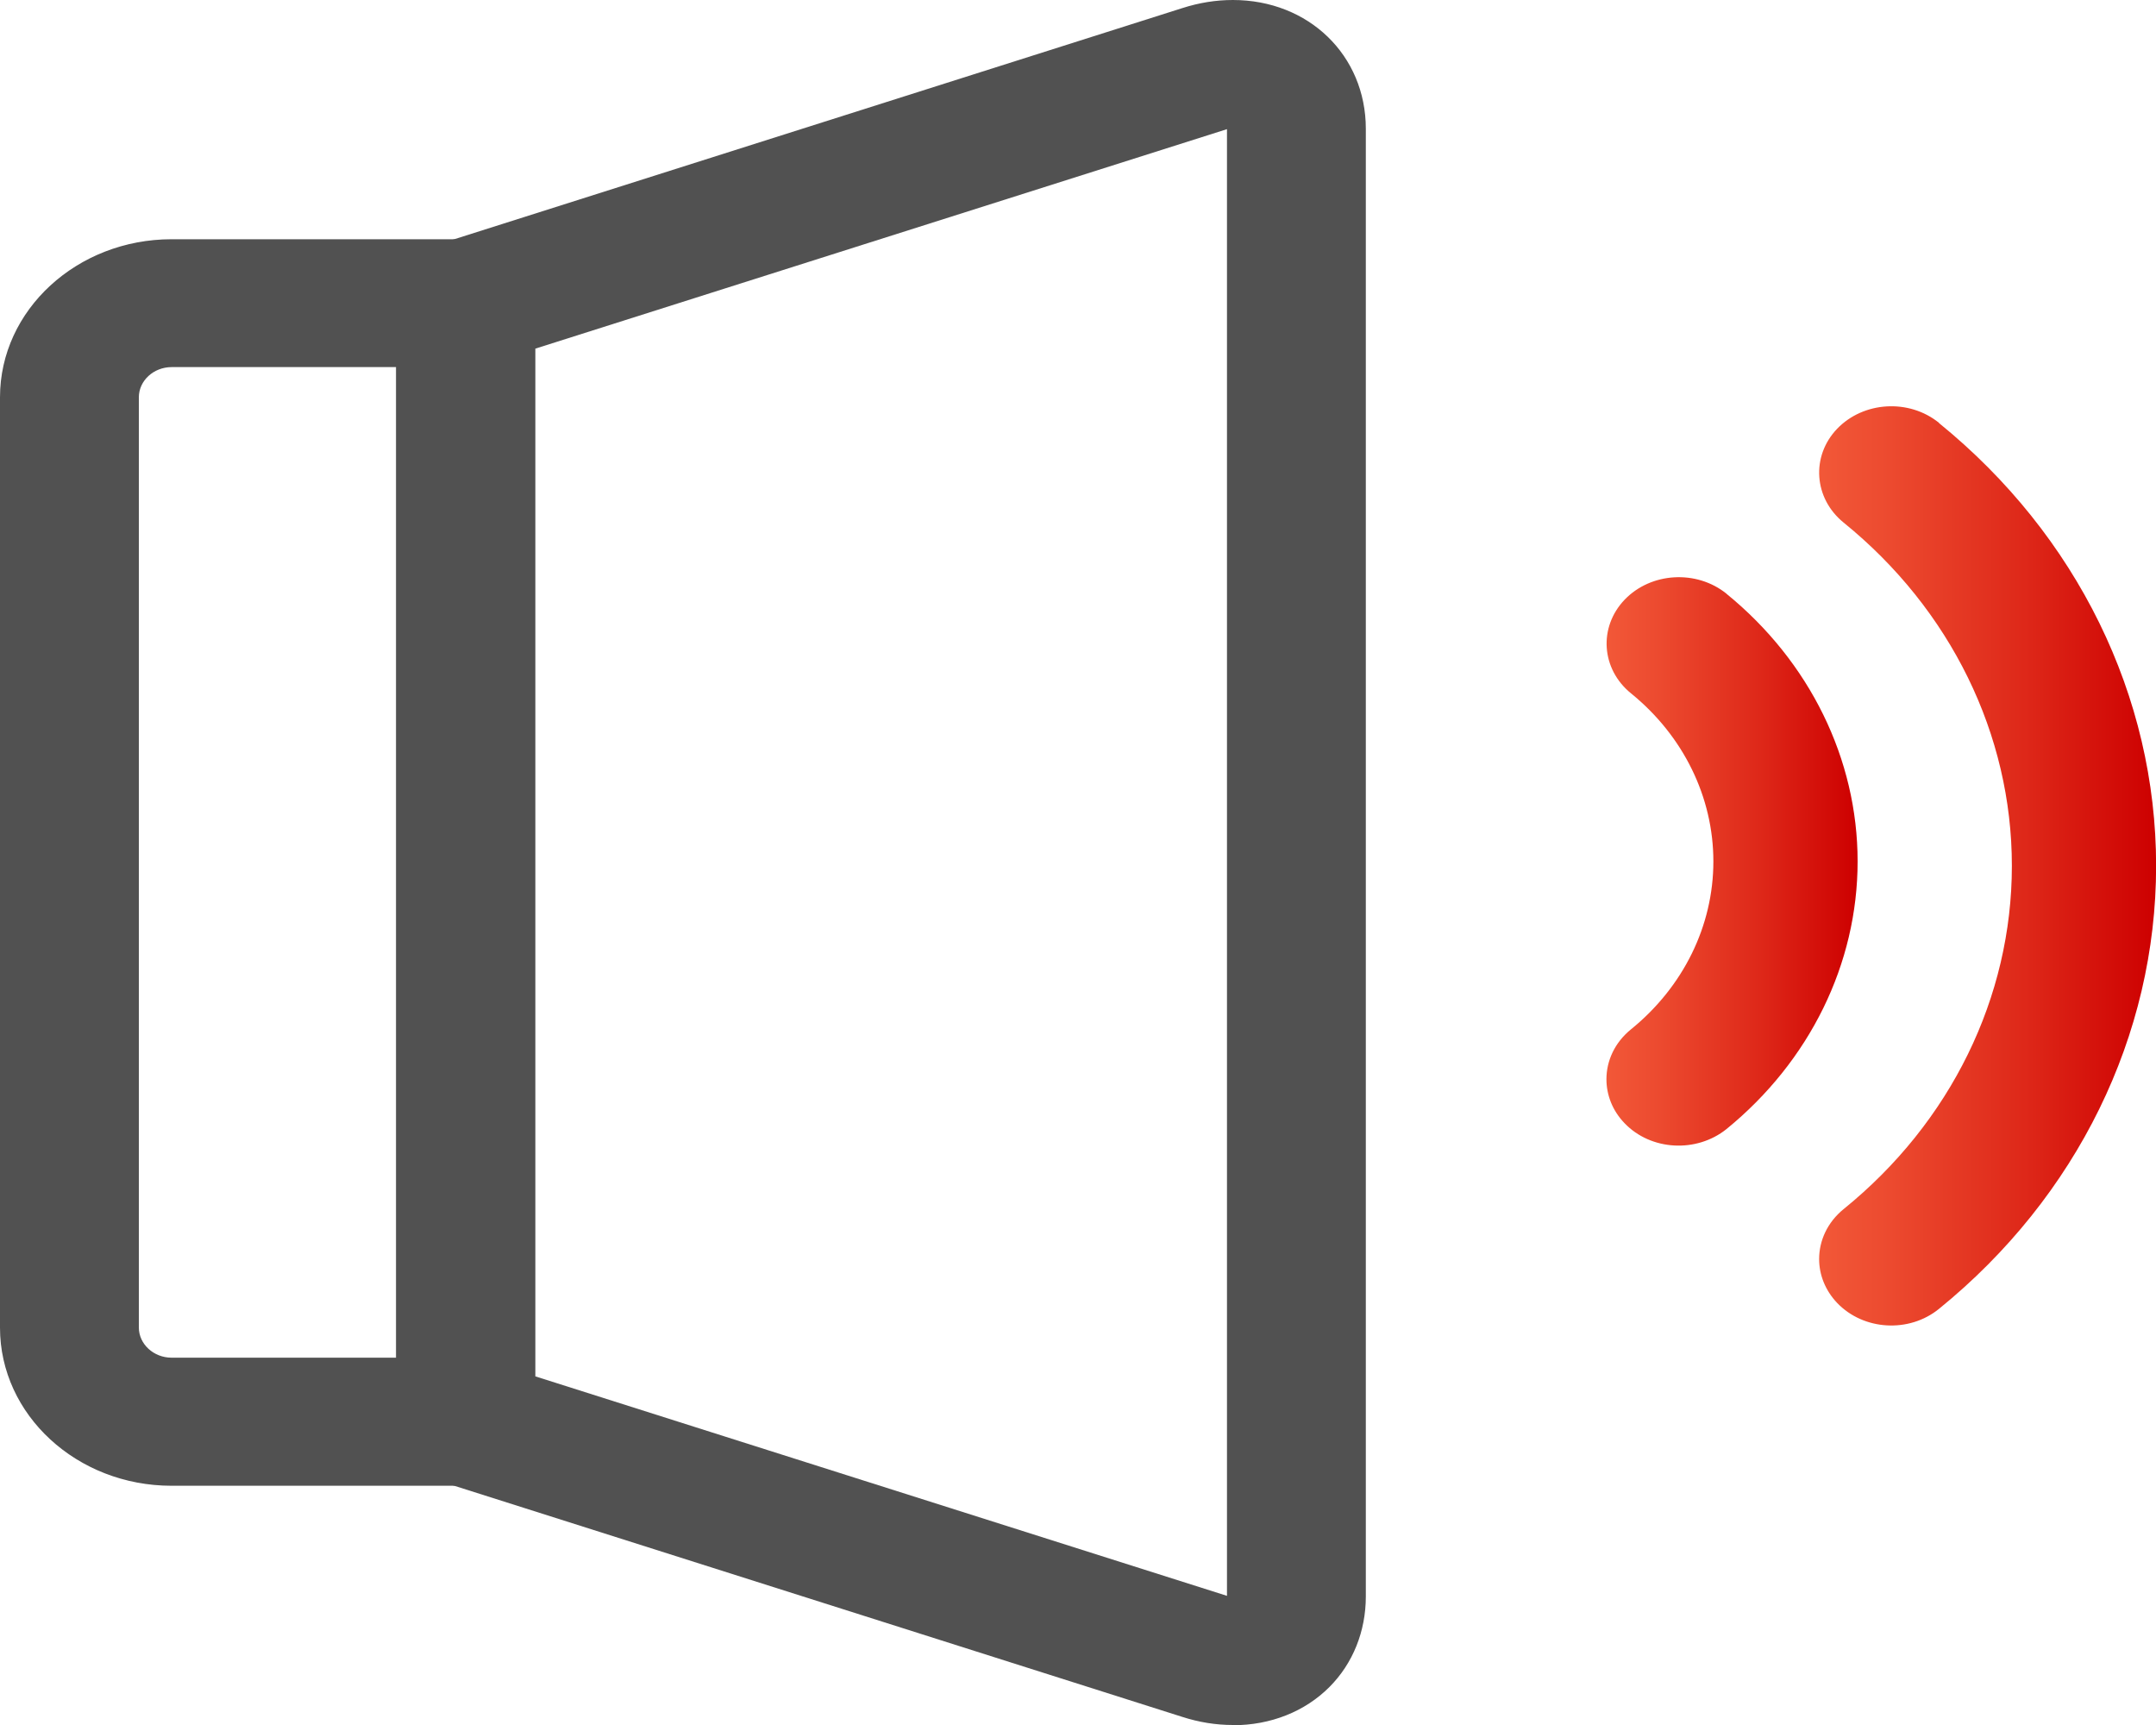 <svg xmlns="http://www.w3.org/2000/svg" width="20" height="16" viewBox="0 0 20 16" fill="none">
  <g clip-path="url(#clip0_1761_10218)">
    <path d="M4.321 13.781H1.592C0.713 13.781 0 13.123 0 12.315V3.685C0 2.875 0.715 2.219 1.592 2.219H4.319C4.675 2.219 4.963 2.484 4.963 2.812V13.188C4.963 13.515 4.675 13.781 4.319 13.781H4.321ZM1.592 3.405C1.425 3.405 1.288 3.531 1.288 3.685V12.313C1.288 12.467 1.425 12.593 1.592 12.593H3.675V3.405H1.592Z" fill="#515151"/>
    <path d="M11.437 16C11.28 16 11.123 15.975 10.965 15.924L4.11 13.748C3.851 13.665 3.676 13.441 3.676 13.188V2.812C3.676 2.558 3.85 2.333 4.11 2.252L10.965 0.076C11.123 0.025 11.28 0 11.437 0C12.14 0 12.67 0.513 12.67 1.195V14.807C12.67 15.131 12.55 15.429 12.333 15.647C12.105 15.876 11.786 16.002 11.438 16.002L11.437 16ZM4.965 12.766L11.382 14.802V1.198L4.965 3.234V12.764V12.766Z" fill="#515151"/>
    <path d="M17.987 3.922C17.709 3.697 17.287 3.722 17.042 3.977C16.798 4.232 16.825 4.622 17.102 4.847C18.095 5.652 18.663 6.813 18.663 8.031C18.663 9.25 18.095 10.411 17.102 11.215C16.952 11.337 16.875 11.507 16.875 11.678C16.875 11.823 16.931 11.968 17.042 12.085C17.287 12.341 17.709 12.366 17.987 12.14C19.267 11.101 20.001 9.604 20.001 8.031C20.001 6.459 19.267 4.963 17.987 3.924V3.922Z" fill="url(#paint0_linear_1761_10218)"/>
    <path d="M16.016 5.507C15.738 5.283 15.316 5.307 15.071 5.562C14.827 5.817 14.852 6.206 15.131 6.432C15.616 6.826 15.894 7.394 15.894 7.99C15.894 8.586 15.616 9.153 15.129 9.548C14.978 9.671 14.902 9.84 14.902 10.01C14.902 10.155 14.957 10.301 15.07 10.418C15.314 10.673 15.736 10.696 16.015 10.473C16.787 9.844 17.232 8.94 17.232 7.99C17.232 7.041 16.787 6.135 16.015 5.507H16.016Z" fill="url(#paint1_linear_1761_10218)"/>
  </g>
  <defs>
    <linearGradient id="paint0_linear_1761_10218" x1="16.875" y1="8.031" x2="20.001" y2="8.031" gradientUnits="userSpaceOnUse">
      <stop stop-color="#F25838"/>
      <stop offset="0.21" stop-color="#EC4A2F"/>
      <stop offset="0.61" stop-color="#DE2819"/>
      <stop offset="1" stop-color="#CD0000"/>
    </linearGradient>
    <linearGradient id="paint1_linear_1761_10218" x1="14.904" y1="7.988" x2="17.233" y2="7.988" gradientUnits="userSpaceOnUse">
      <stop stop-color="#F25838"/>
      <stop offset="0.21" stop-color="#EC4A2F"/>
      <stop offset="0.61" stop-color="#DE2819"/>
      <stop offset="1" stop-color="#CD0000"/>
    </linearGradient>
    <clipPath id="clip0_1761_10218">
      <rect width="20" height="16" fill="white"/>
    </clipPath>
  </defs>
</svg>